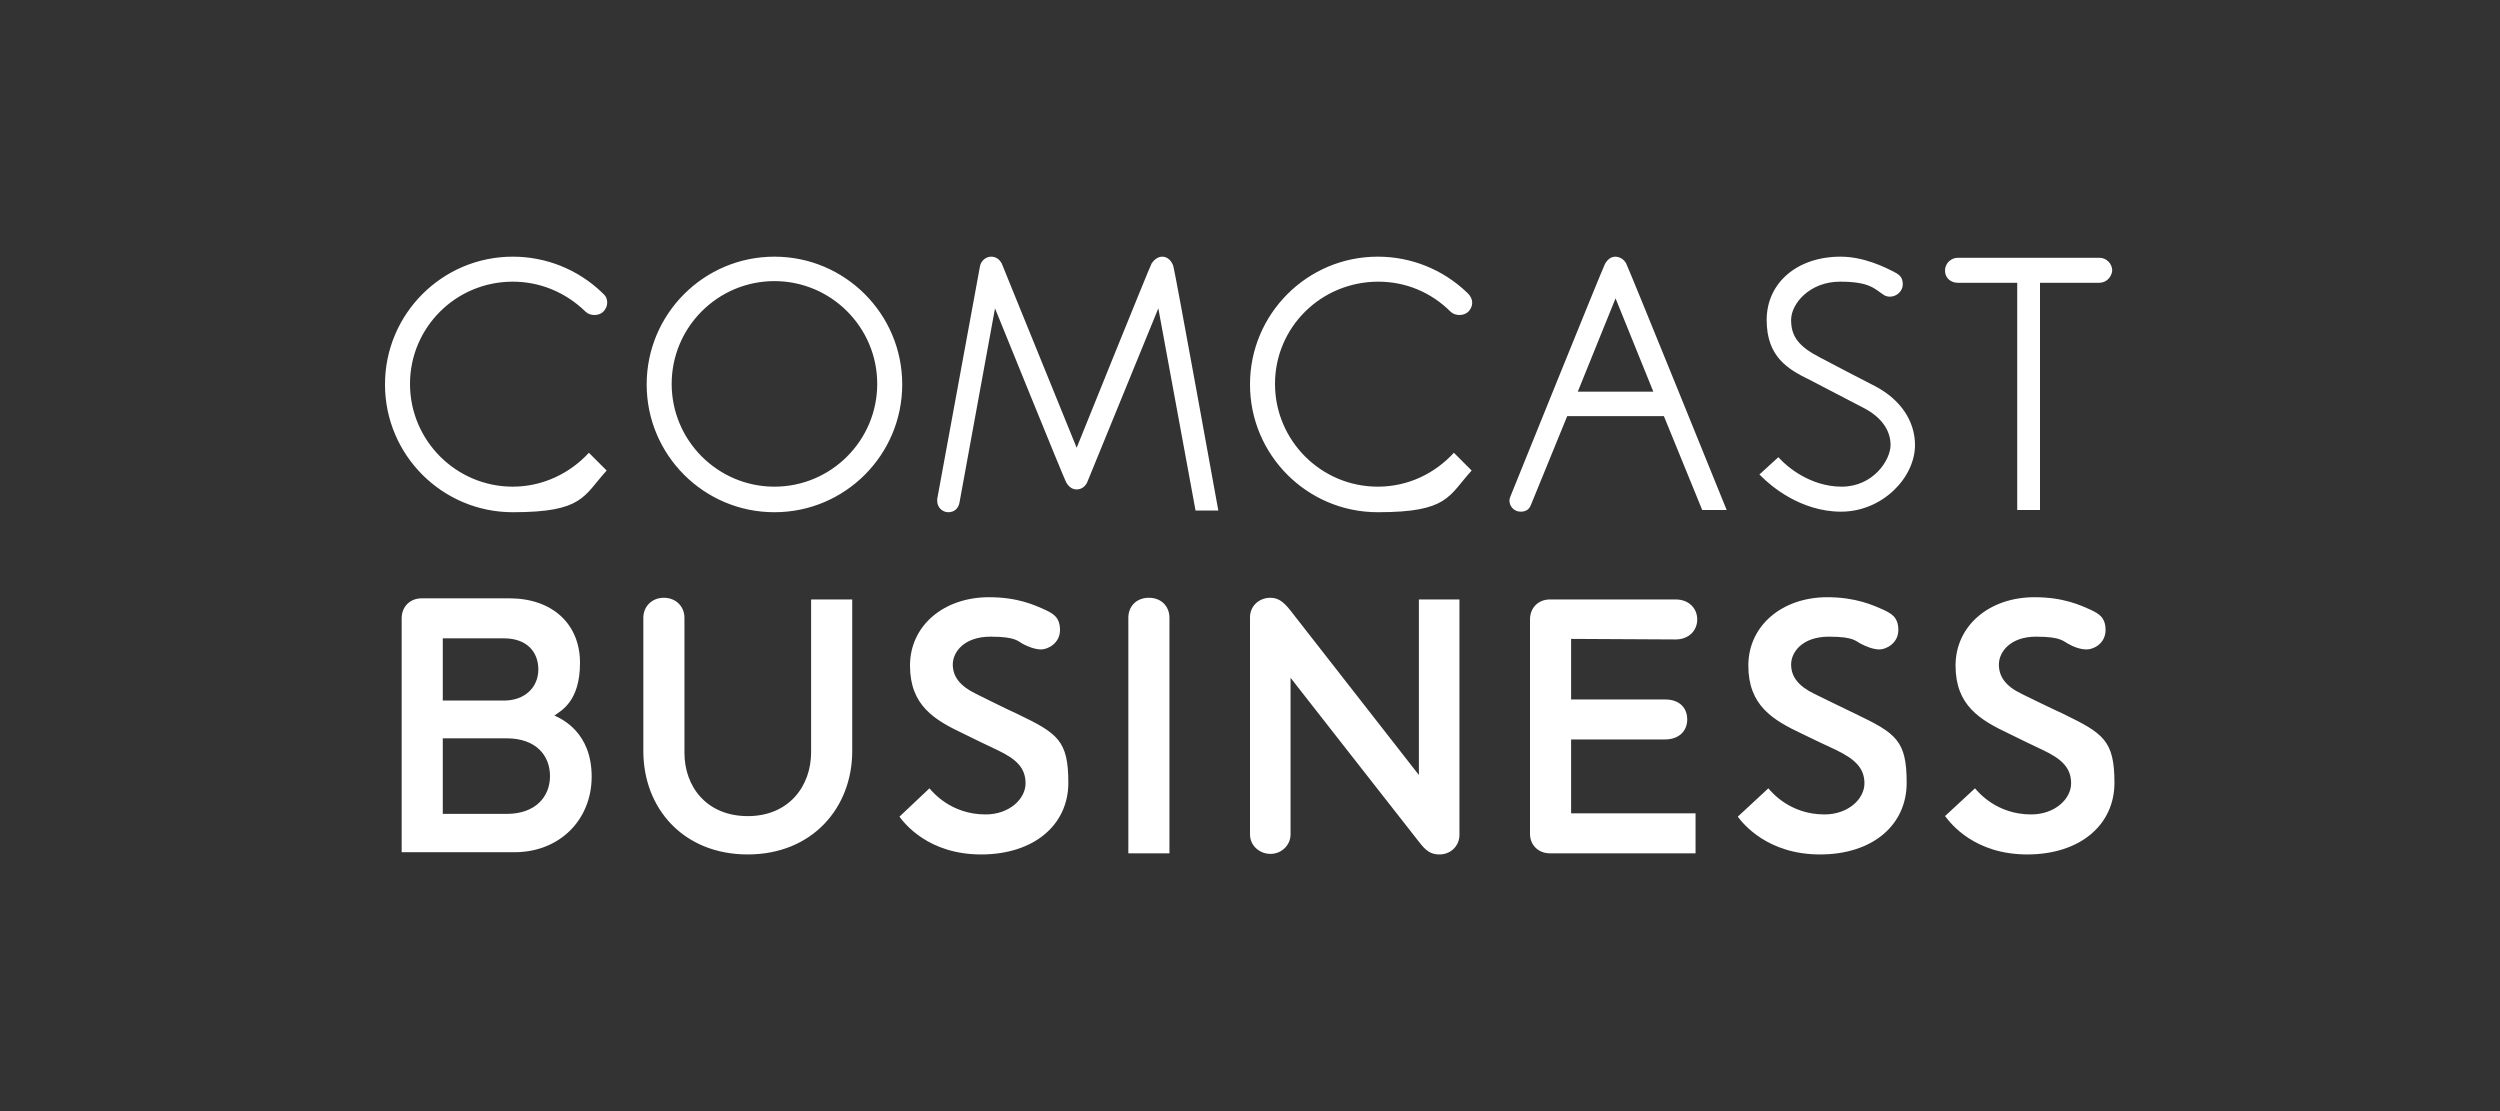 <?xml version="1.0" encoding="utf-8"?>
<svg xmlns="http://www.w3.org/2000/svg" xmlns:xlink="http://www.w3.org/1999/xlink" version="1.0" id="Layer_1" x="0px" y="0px" viewBox="0 0 450 200" style="enable-background:new 0 0 450 200;"><rect x="0" y="0" width="450" height="200" fill="#333333" stroke="none"/> <style type="text/css"> .st0{fill:#FFFFFF;} </style> <path class="st0" d="M206.8,107.6c2.3,0,3.7,1.6,3.7,3.6v42.4h-7.4v-42.4C203.1,109.2,204.5,107.6,206.8,107.6 M123.2,135.4v-24.2 c0-2-1.5-3.6-3.7-3.6s-3.7,1.6-3.7,3.6v24c0,10.3,7.2,18.6,18.8,18.6s18.8-8.4,18.8-18.6v-27.3H146v27.5c0,6.1-4,11.5-11.4,11.5 c-7.4,0-11.4-5.3-11.4-11.4 M301.6,115.1c2.4,0,3.9-1.6,3.9-3.6s-1.5-3.6-3.9-3.6H279c-2.1,0-3.6,1.5-3.6,3.6v38.6 c0,2,1.5,3.5,3.6,3.5h26.2v-7.2h-22.4v-13.3h16.9c2.5,0,4-1.5,4-3.6s-1.4-3.6-4-3.6h-16.9V115L301.6,115.1L301.6,115.1z M91.2,146.5 c5.2,0,7.8-3.1,7.8-6.8s-2.5-6.8-7.8-6.8H79.7v13.6H91.2 M79.7,126.1h11c3.9,0,6.2-2.5,6.2-5.6s-2-5.6-6.2-5.6h-11V126.1L79.7,126.1 z M99.8,128.8c1.3,0.6,6.7,3,6.7,11c0,7.7-5.7,13.6-13.9,13.6H72.3v-42.1c0-2.1,1.5-3.6,3.6-3.6h15.8c7.7,0,12.7,4.6,12.7,11.6 S101,127.9,99.8,128.8 M228.7,107.6c-2.2,0-3.7,1.6-3.7,3.5v39.1c0,2,1.7,3.5,3.7,3.5s3.6-1.6,3.6-3.5V122c0,0,17.9,22.9,22.7,29 c1.2,1.5,2,2.8,4.1,2.8s3.6-1.6,3.6-3.5v-42.4h-7.3v31.6c0,0-20-25.6-22.8-29.2C231.3,108.6,230.3,107.6,228.7,107.6 M161.9,147 c0.9,1.2,5.2,6.8,14.7,6.8s15.7-5.3,15.7-12.9s-1.9-8.9-9.2-12.4c-2-0.9-7.4-3.6-7.4-3.6c-2.9-1.4-4.2-3.1-4.2-5.3s2-5,6.8-5 s4.9,0.9,6,1.4c0.6,0.3,1.9,0.9,3.1,0.9s3.4-1.1,3.4-3.5s-1.4-3-2.6-3.6c-2-0.9-5-2.3-10.2-2.3c-8.1,0-14.2,5.1-14.2,12.3 s4.4,9.8,9.7,12.3c1,0.5,4.9,2.4,6,2.9c3.4,1.6,5.1,3.2,5.1,6s-2.9,5.6-7.2,5.6c-6.2,0-9.5-4-10.1-4.7L161.9,147L161.9,147z M312.8,147c0.9,1.2,5.3,6.8,14.8,6.8s15.6-5.3,15.6-12.9s-1.9-8.9-9.2-12.4c-1.9-0.9-7.4-3.6-7.4-3.6c-2.9-1.4-4.2-3.1-4.2-5.3 s2-5,6.8-5s4.8,0.9,6,1.4c0.6,0.3,1.9,0.9,3.1,0.9s3.4-1.1,3.4-3.5s-1.4-3-2.6-3.6c-2-0.9-5.1-2.3-10.2-2.3 c-8.1,0-14.2,5.1-14.2,12.3s4.4,9.8,9.7,12.3c1,0.5,5,2.4,6.1,2.9c3.3,1.6,5.1,3.2,5.1,6s-2.9,5.6-7.2,5.6c-6.2,0-9.5-4-10.1-4.7 L312.8,147L312.8,147z M350.2,147c0.9,1.2,5.2,6.8,14.7,6.8s15.7-5.3,15.7-12.9s-2-8.9-9.2-12.4c-2-0.9-7.5-3.6-7.5-3.6 c-2.9-1.4-4.1-3.1-4.1-5.3s2-5,6.7-5s4.9,0.9,6,1.4c0.5,0.3,1.8,0.9,3.1,0.9s3.4-1.1,3.4-3.5s-1.4-3-2.6-3.6c-2-0.9-5-2.3-10.2-2.3 c-8.1,0-14.2,5.1-14.2,12.3s4.4,9.8,9.7,12.3c1,0.5,4.9,2.4,6,2.9c3.4,1.6,5.1,3.2,5.1,6s-2.9,5.6-7.2,5.6c-6.2,0-9.5-4-10.1-4.7 l-5.4,5L350.2,147z"/> <path class="st0" d="M139.4,87.6c-10.2,0-18.5-8.3-18.5-18.5s8.3-18.5,18.5-18.5s18.5,8.3,18.5,18.5S149.6,87.6,139.4,87.6 M139.4,46.2c-12.7,0-23,10.3-23,23s10.3,23,23,23s23-10.3,23-23S152.1,46.2,139.4,46.2 M337.5,69.5c-1.2-0.6-8.7-4.5-9.8-5.1 c-3.9-2-5.3-3.8-5.3-6.8s3.4-6.9,8.8-6.9s6.2,1.3,7.9,2.4c0.3,0.2,0.7,0.3,1.1,0.3c1.2,0,2.3-1,2.3-2.2s-0.5-1.6-1.1-2 c-2.2-1.2-6-3-10.1-3c-7.8,0-13.3,4.7-13.3,11.4s3.9,8.9,7.8,10.8c1.1,0.6,8.7,4.5,9.8,5.1c3,1.6,4.7,3.9,4.7,6.6s-3.1,7.5-8.8,7.5 s-9.9-3.7-11-4.9l-0.4-0.4l-3.4,3.1l0.4,0.4c1.5,1.5,6.9,6.3,14.3,6.3s13.3-6.1,13.3-12C344.7,75.8,342.1,71.9,337.5,69.5 M92.3,50.7c4.9,0,9.5,1.9,13.1,5.4c0.8,0.8,2.4,0.8,3.2,0c0.4-0.4,0.7-1,0.7-1.6s-0.2-1.2-0.7-1.6l-0.3-0.3c-4.3-4.1-10-6.4-16-6.4 c-12.7,0-23,10.3-23,23s10.3,23,23,23s12.7-2.9,16.9-7.5l-3.2-3.2c-3.4,3.7-8.3,6.1-13.7,6.1c-10.2,0-18.5-8.3-18.5-18.5 C73.8,59,82,50.7,92.3,50.7 M248.1,50.7c4.9,0,9.5,1.9,13,5.4c0.8,0.8,2.4,0.8,3.2,0c0.4-0.4,0.7-1,0.7-1.6s-0.3-1.2-0.7-1.6 l-0.3-0.3c-4.3-4.1-10-6.4-16-6.4c-12.7,0-23,10.3-23,23s10.3,23,23,23c12.7,0,12.7-2.9,16.9-7.5l-3.2-3.2 c-3.4,3.7-8.2,6.1-13.7,6.1c-10.2,0-18.5-8.3-18.5-18.5S237.8,50.7,248.1,50.7 M209.2,46.2c-0.8,0-1.5,0.6-1.9,1.2 c-0.4,0.7-13.5,33.2-13.5,33.2s-13.2-32.5-13.5-33.2c-0.4-0.7-1-1.2-1.9-1.2s-1.8,0.7-2,1.7s-7.7,41.9-7.7,41.9c0,0.2,0,0.3,0,0.4 c0,1.1,0.9,2,2,2s1.8-0.7,2-1.7l6.4-35c0,0,12.4,30.6,12.8,31.3c0.4,0.7,1,1.3,1.9,1.3s1.6-0.6,1.9-1.3s12.8-31.3,12.8-31.3 l6.7,36.4h4.1c0,0-7.8-43.1-8.1-44S210.2,46.2,209.2,46.2 M284,70.5l6.8-16.8l6.8,16.8h-13.7H284z M290.8,46.2 c-0.9,0-1.5,0.6-1.9,1.3s-17,41.8-17,41.8c-0.1,0.3-0.2,0.5-0.2,0.8c0,1.1,0.9,2,2,2s1.6-0.5,1.9-1.3l6.5-15.9h17.4l6.9,16.9h4.4 c0,0-17.7-43.7-18.1-44.4s-1.1-1.2-2-1.2 M380.2,48.7c0-1.2-1-2.3-2.3-2.3h-25.5c-1.2,0-2.3,1-2.3,2.3s1,2.2,2.3,2.2h10.7v40.9h4.1 V50.9h10.7C379.1,50.9,380.1,49.9,380.2,48.7"/> </svg>